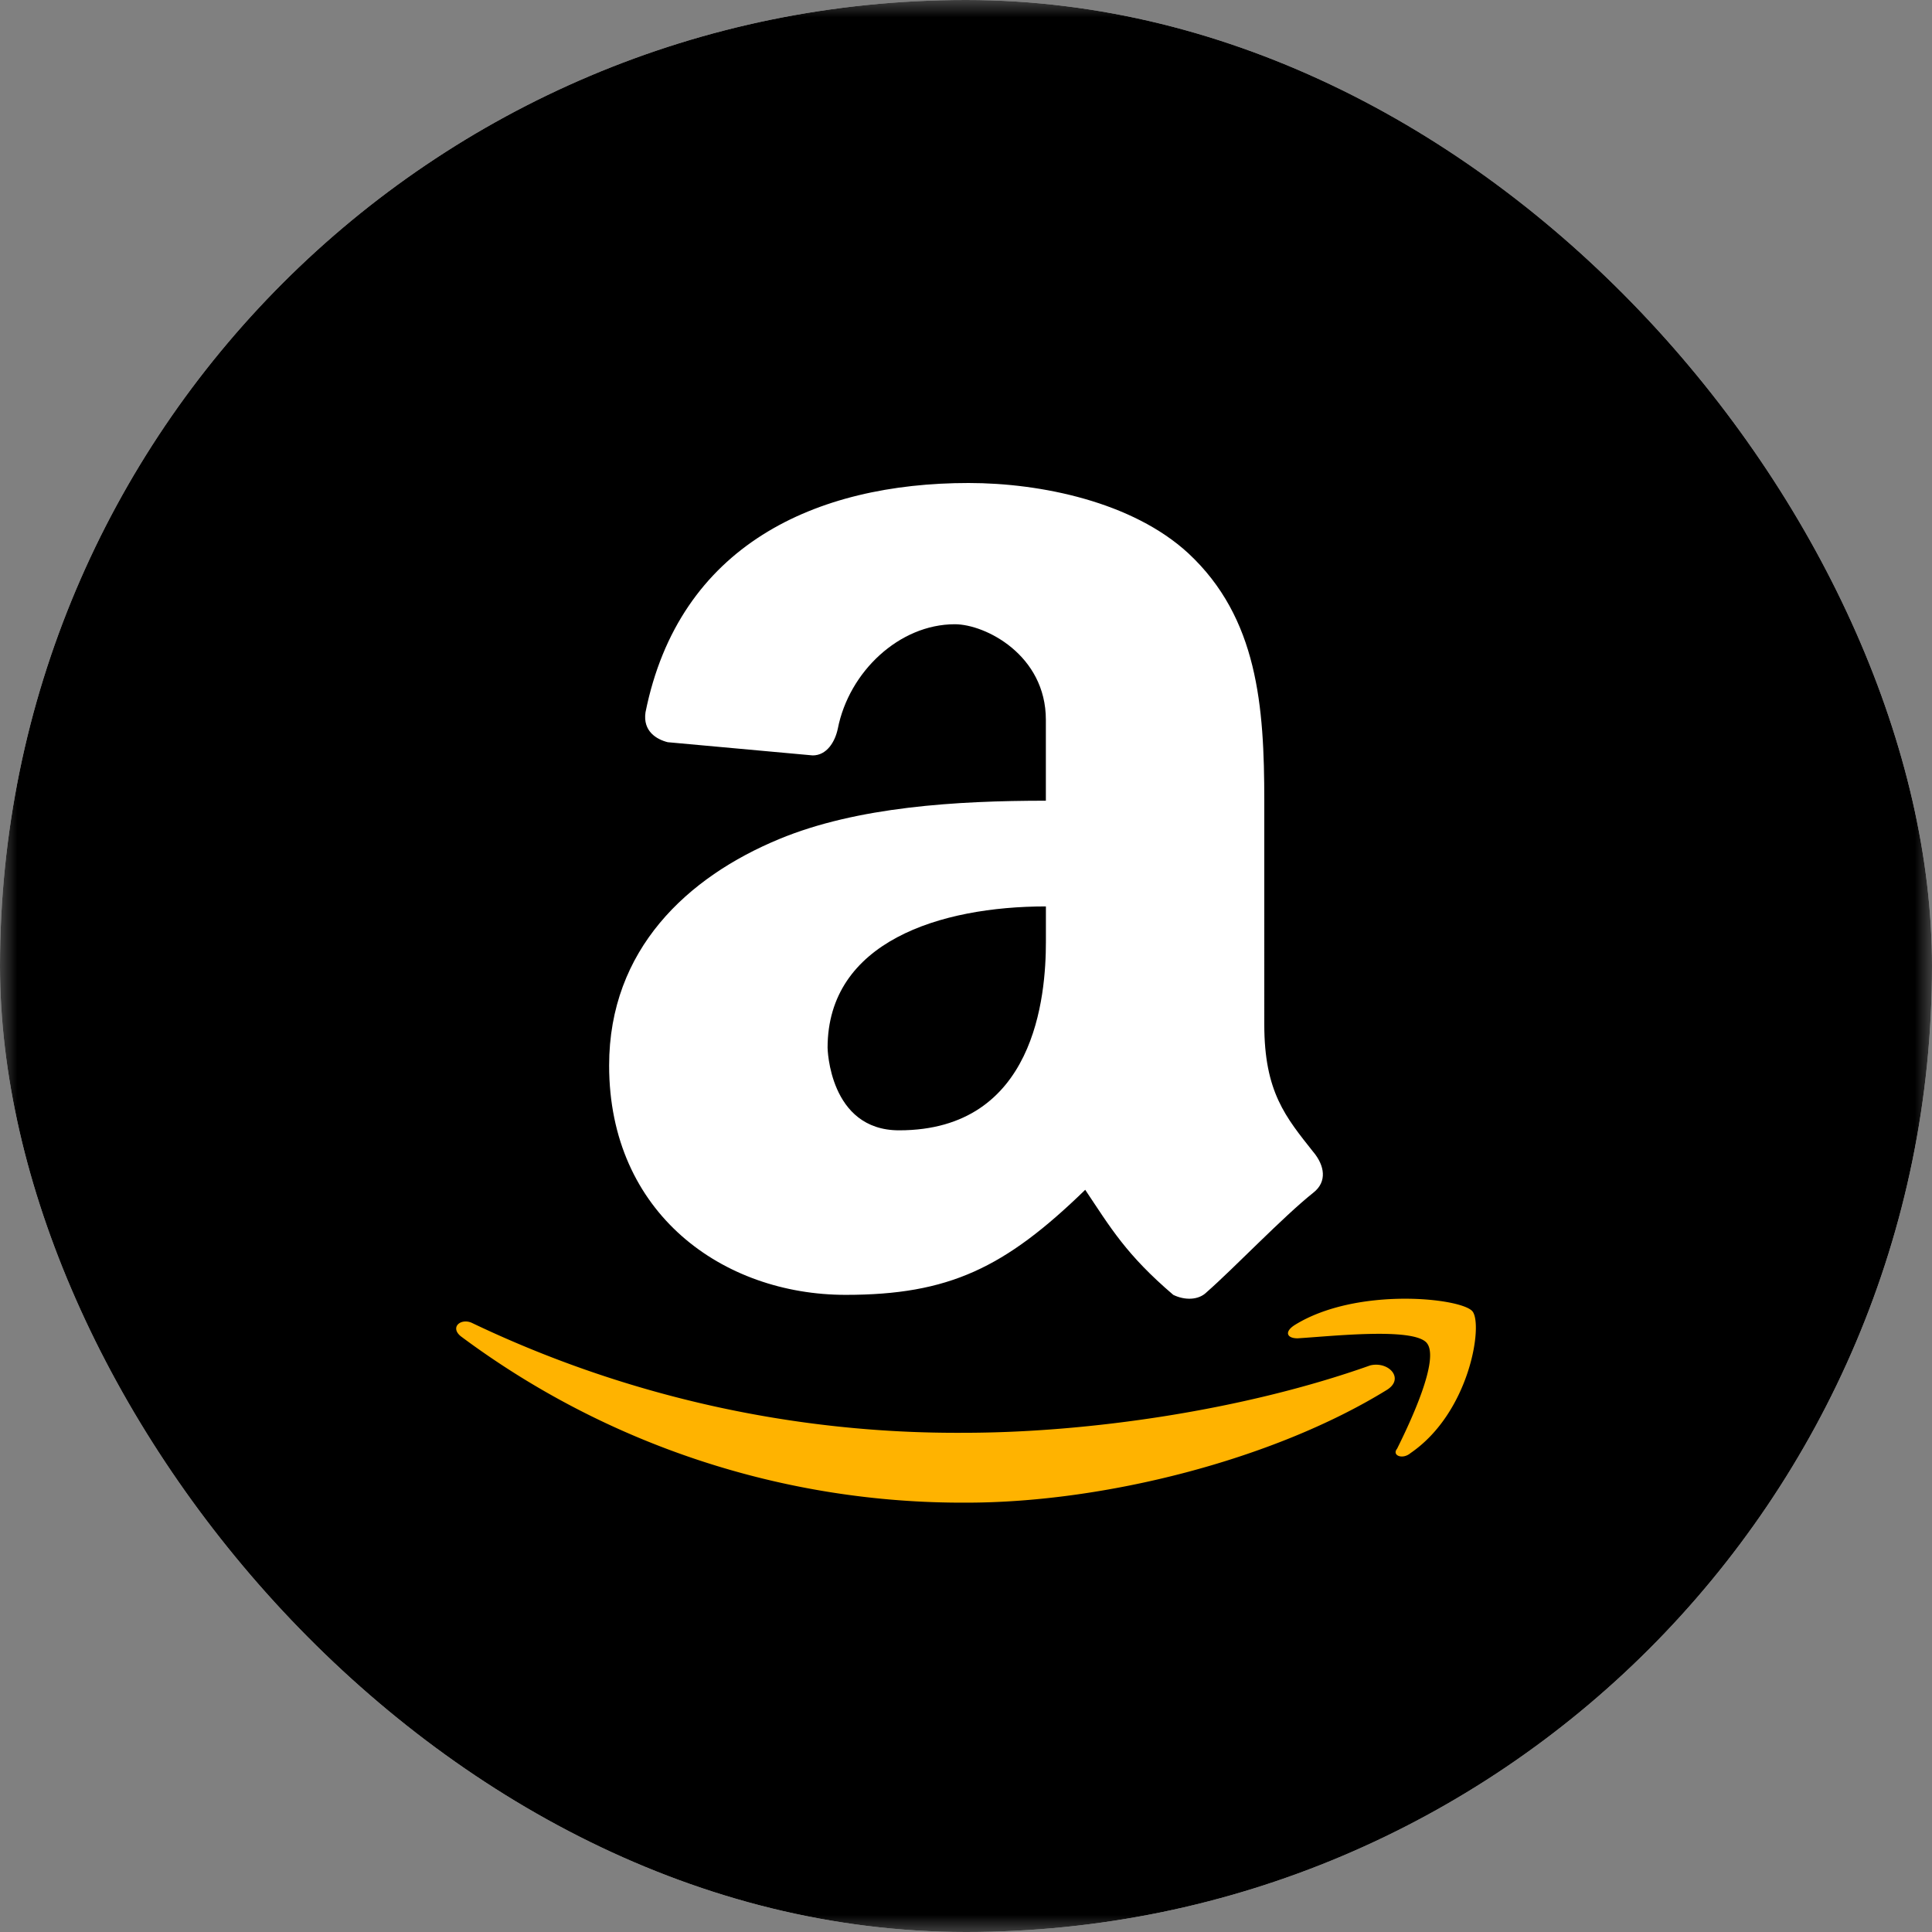 <svg xmlns="http://www.w3.org/2000/svg" width="56" height="56" fill="none"><rect width="100%" height="100%" fill="#808080" stroke="none"/><g clip-path="url(#a)"><mask id="b" width="56" height="56" x="0" y="0" maskUnits="userSpaceOnUse" style="mask-type:luminance"><path fill="#fff" d="M0 0h56v56H0V0Z"/></mask><g mask="url(#b)"><path fill="#000" d="M0 0h56v56H0V0Z"/><path fill="#fff" d="M38.07 33.395c-.805-1.018-1.424-1.743-1.424-3.7V23.21c0-2.738-.187-5.298-2.203-7.174C32.828 14.548 30.172 14 28.075 14c-4.434 0-8.394 1.804-9.365 6.648-.08.551.324.784.644.865l4.203.383c.405 0 .647-.389.728-.778.324-1.646 1.78-3.024 3.391-3.024.887 0 2.639.893 2.639 2.77v2.345c-2.583 0-5.467.174-7.725 1.11-2.66 1.099-4.934 3.199-4.934 6.565 0 4.3 3.31 6.648 6.856 6.648 2.987 0 4.611-.777 6.944-3.045.732 1.095 1.183 1.876 2.552 3.045.326.16.727.16.964-.074.809-.71 2.215-2.187 3.099-2.89.404-.318.323-.784 0-1.173ZM30.316 27.3c0 1.562-.305 5.463-4.256 5.463-2.032 0-2.072-2.392-2.072-2.392 0-3.074 3.263-4.098 6.328-4.098V27.3Z"/><path fill="#FFB300" d="M40.186 40.295c-3.282 2.02-8.191 3.26-12.17 3.26a24.322 24.322 0 0 1-14.663-4.825c-.314-.261 0-.522.311-.392a32.591 32.591 0 0 0 14.27 3.192c3.59 0 8.118-.65 11.782-1.953.542-.131 1.015.392.47.718Zm1.17-1.369c-.389-.457-2.732-.196-3.746-.134-.314 0-.389-.192-.078-.388 1.792-1.111 4.835-.784 5.15-.392.31.392-.082 2.933-1.796 4.106-.236.2-.547.066-.392-.124.392-.787 1.25-2.614.859-3.07l.003.002Z"/></g></g><defs><clipPath id="a"><rect width="56" height="56" fill="#fff" rx="28"/></clipPath></defs></svg>